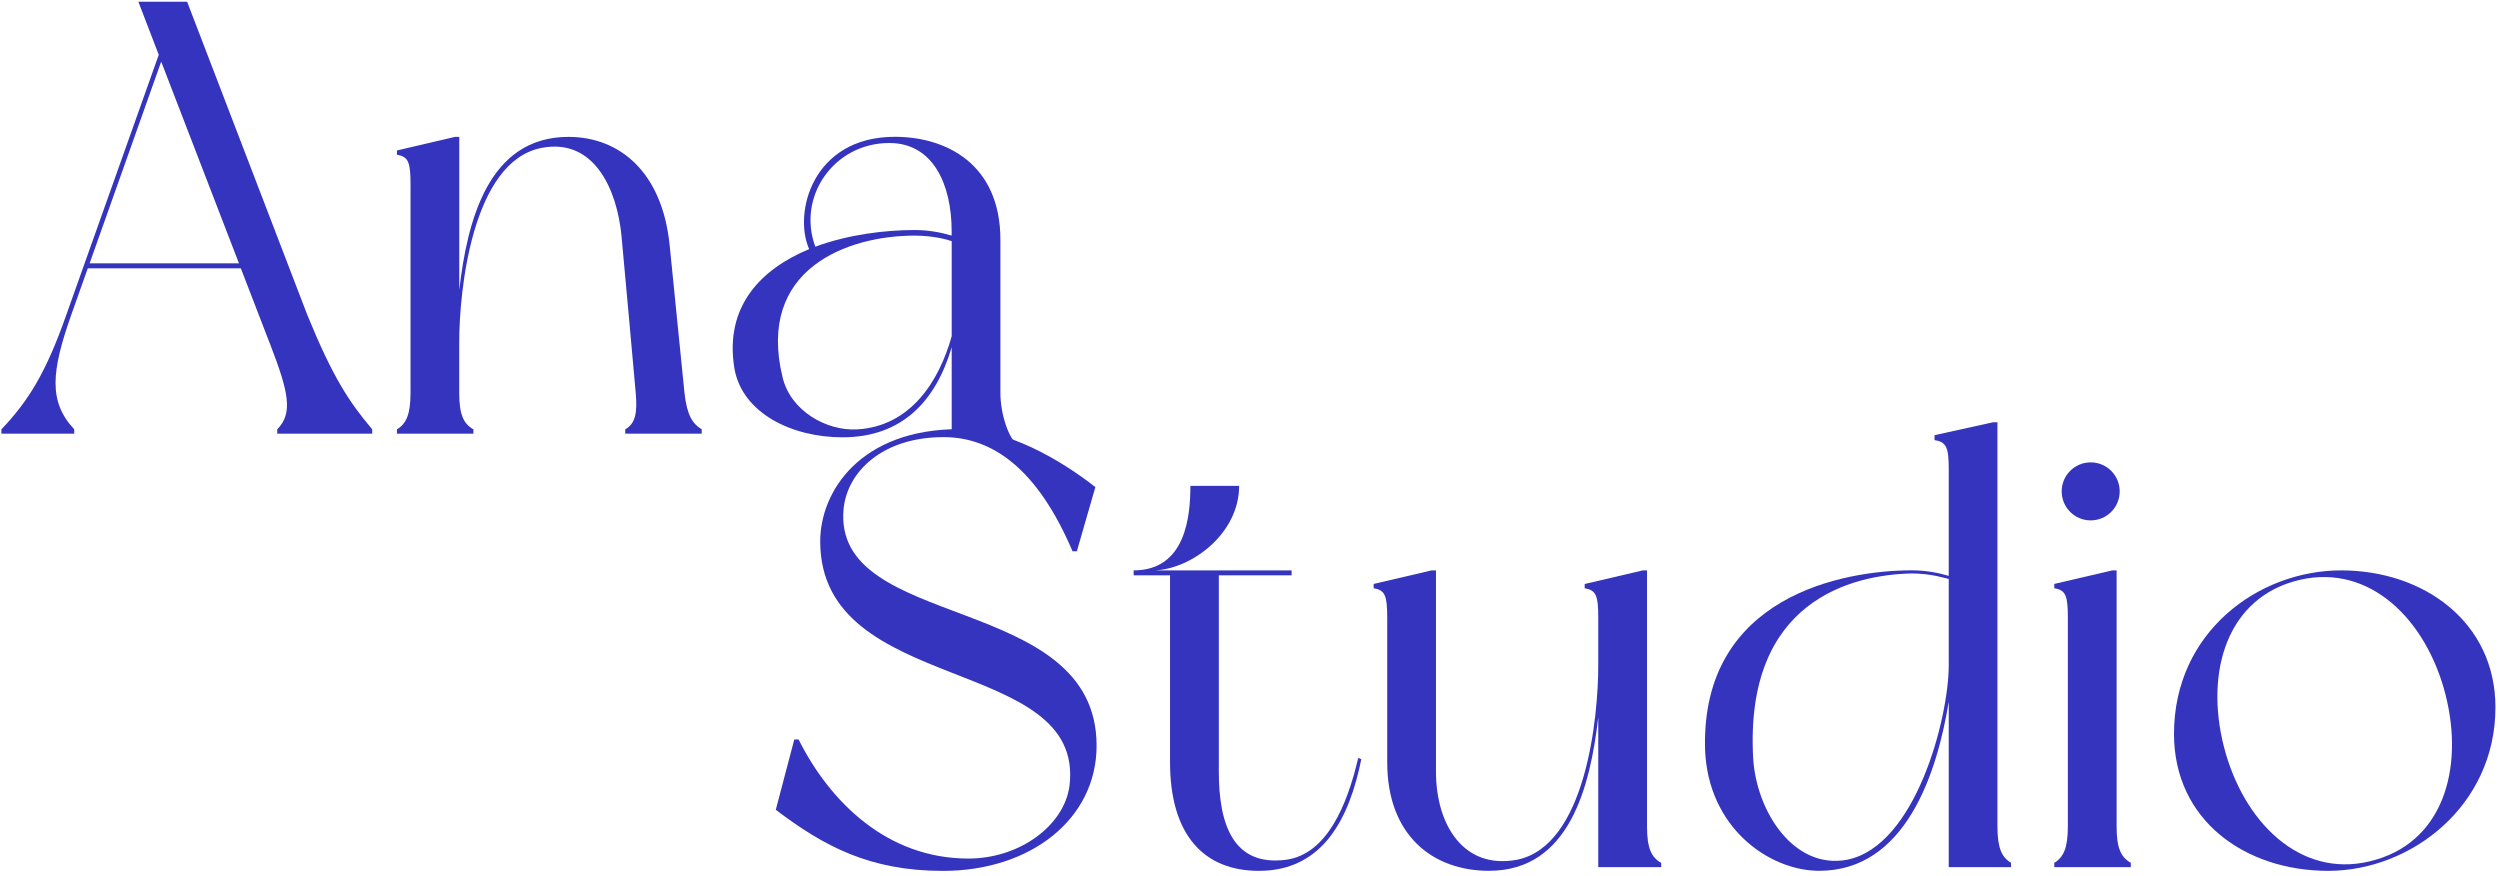 <svg width="174" height="61" viewBox="0 0 174 61" fill="none" xmlns="http://www.w3.org/2000/svg">
<path d="M25.908 30.181H19.295V29.881C20.411 28.766 20.069 27.262 18.866 24.127L16.761 18.674H6.11L4.951 21.938C3.576 25.846 3.362 27.95 5.166 29.881V30.181H0.098V29.881C1.943 27.947 3.191 25.973 4.606 21.938L11.049 3.814L9.63 0.121H13.024L21.396 21.938C23.156 26.232 24.275 27.95 25.905 29.881V30.181H25.908ZM16.632 18.329L11.219 4.288L6.237 18.329H16.632Z" fill="#3534BE"/>
<path d="M48.84 29.881C48.84 29.966 48.84 30.181 48.84 30.181H43.517C43.517 30.181 43.517 29.966 43.517 29.881C44.205 29.495 44.376 28.766 44.246 27.347C44.117 25.928 43.472 18.671 43.258 16.44C42.957 13.22 41.368 9.568 37.675 10.298C32.866 11.242 31.962 20.219 31.962 23.824V27.347C31.962 28.851 32.262 29.495 32.951 29.881C32.951 29.966 32.951 30.181 32.951 30.181H27.627C27.627 30.181 27.627 29.966 27.627 29.881C28.271 29.495 28.572 28.851 28.572 27.347V12.832C28.572 11.328 28.442 10.898 27.627 10.772C27.627 10.687 27.627 10.472 27.627 10.472L31.665 9.527H31.965V20.178C32.524 15.369 33.984 9.527 39.567 9.527C43.087 9.527 46.095 11.931 46.61 17.085C47.039 21.249 47.469 25.761 47.64 27.347C47.81 28.892 48.199 29.495 48.84 29.881Z" fill="#3534BE"/>
<path d="M70.876 31.65L66.238 30.181V24.168C65.122 27.947 62.759 30.437 58.636 30.437C55.113 30.437 51.678 28.762 51.119 25.669C50.389 21.29 53.008 18.712 56.317 17.337C55.201 14.848 56.532 9.521 62.285 9.521C65.849 9.521 69.628 11.41 69.628 16.693V27.344C69.628 28.848 70.231 30.608 70.873 30.996C70.876 31.085 70.876 31.65 70.876 31.65ZM66.238 23.398V16.785C66.023 16.699 64.993 16.399 63.663 16.399C58.983 16.399 52.626 18.718 54.471 26.276C55.031 28.595 57.52 30.011 59.669 29.884C63.404 29.666 65.378 26.488 66.238 23.398ZM56.746 17.17C59.065 16.311 61.641 16.01 63.66 16.01C64.648 16.01 65.505 16.181 66.235 16.396V16.096C66.235 12.832 64.945 9.953 61.896 9.953C58.035 9.953 55.457 13.691 56.746 17.17Z" fill="#3534BE"/>
<path d="M76.238 33.9L74.948 38.368H74.648C72.2 32.614 69.065 30.424 65.672 30.424C61.419 30.424 58.974 32.829 58.715 35.407C57.899 43.995 76.323 41.161 76.323 51.897C76.323 57.006 71.729 60.614 65.631 60.614C60.522 60.614 57.343 58.895 53.994 56.361L55.283 51.467H55.583C57.773 55.846 61.767 59.755 67.394 59.755C71.043 59.755 74.092 57.392 74.437 54.687C75.552 45.54 57.087 48.459 57.087 37.682C57.087 34.203 59.877 29.865 66.794 29.865C70.095 29.862 73.704 31.925 76.238 33.9Z" fill="#3534BE"/>
<path d="M94.747 52.839C93.932 56.877 92.127 60.611 87.619 60.611C83.796 60.611 81.435 58.121 81.435 53.053V40.042H78.901V39.698C82.551 39.698 82.851 35.875 82.851 33.815H86.244C86.244 37.123 82.98 39.568 80.405 39.698H89.897V40.042H84.829V53.698C84.829 57.433 85.859 60.311 89.508 59.84C92.342 59.455 93.761 56.061 94.532 52.753L94.747 52.839Z" fill="#3534BE"/>
<path d="M115.618 60.352H111.239V49.916C110.68 54.769 109.22 60.608 103.637 60.608C99.688 60.608 96.55 58.118 96.55 53.05V43.003C96.55 41.499 96.421 41.069 95.606 40.943C95.606 40.857 95.606 40.643 95.606 40.643L99.643 39.698H99.944V53.698C99.944 57.433 101.877 60.526 105.571 59.84C110.38 58.895 111.239 49.919 111.239 46.314V43.006C111.239 41.502 111.11 41.072 110.294 40.946C110.294 40.861 110.294 40.646 110.294 40.646L114.332 39.701H114.633V57.524C114.633 59.028 114.933 59.673 115.621 60.058C115.618 60.137 115.618 60.352 115.618 60.352Z" fill="#3534BE"/>
<path d="M139.97 60.352H135.632V48.842C134.817 53.824 132.627 60.608 126.614 60.608C123.136 60.608 118.842 57.603 118.671 52.105C118.412 41.499 128.292 39.695 133.057 39.695C134.046 39.695 134.902 39.865 135.632 40.08V32.693C135.632 31.189 135.502 30.759 134.643 30.633C134.643 30.548 134.643 30.288 134.643 30.288L138.722 29.388H139.022V57.518C139.022 59.022 139.322 59.666 139.967 60.052C139.97 60.137 139.97 60.352 139.97 60.352ZM135.632 46.311V40.298C135.417 40.254 134.428 39.913 133.057 39.913C128.892 39.998 121.42 41.802 122.02 52.753C122.235 56.491 124.854 60.526 128.548 59.84C133.357 58.892 135.632 49.919 135.632 46.311Z" fill="#3534BE"/>
<path d="M148.305 60.052C148.305 60.137 148.305 60.352 148.305 60.352H142.978C142.978 60.352 142.978 60.137 142.978 60.052C143.622 59.666 143.922 59.022 143.922 57.518V43.003C143.922 41.499 143.793 41.069 142.978 40.943C142.978 40.857 142.978 40.642 142.978 40.642L147.015 39.698H147.316V57.521C147.316 59.022 147.616 59.666 148.305 60.052ZM143.493 34.2C143.493 33.085 144.393 32.181 145.512 32.181C146.63 32.181 147.531 33.085 147.531 34.2C147.531 35.316 146.63 36.219 145.512 36.219C144.393 36.219 143.493 35.316 143.493 34.2Z" fill="#3534BE"/>
<path d="M173.683 49.23C173.683 56.102 167.799 60.611 162.046 60.611C156.248 60.611 151.31 57.088 151.31 51.079C151.31 43.992 157.193 39.698 162.946 39.698C168.703 39.698 173.683 43.306 173.683 49.23ZM170.074 47.856C168.57 42.703 164.536 39.053 159.638 40.469C154.744 41.887 153.411 47.252 154.915 52.45C156.419 57.603 160.453 61.297 165.351 59.837C170.248 58.422 171.578 53.053 170.074 47.856Z" fill="#3534BE"/>
</svg>
